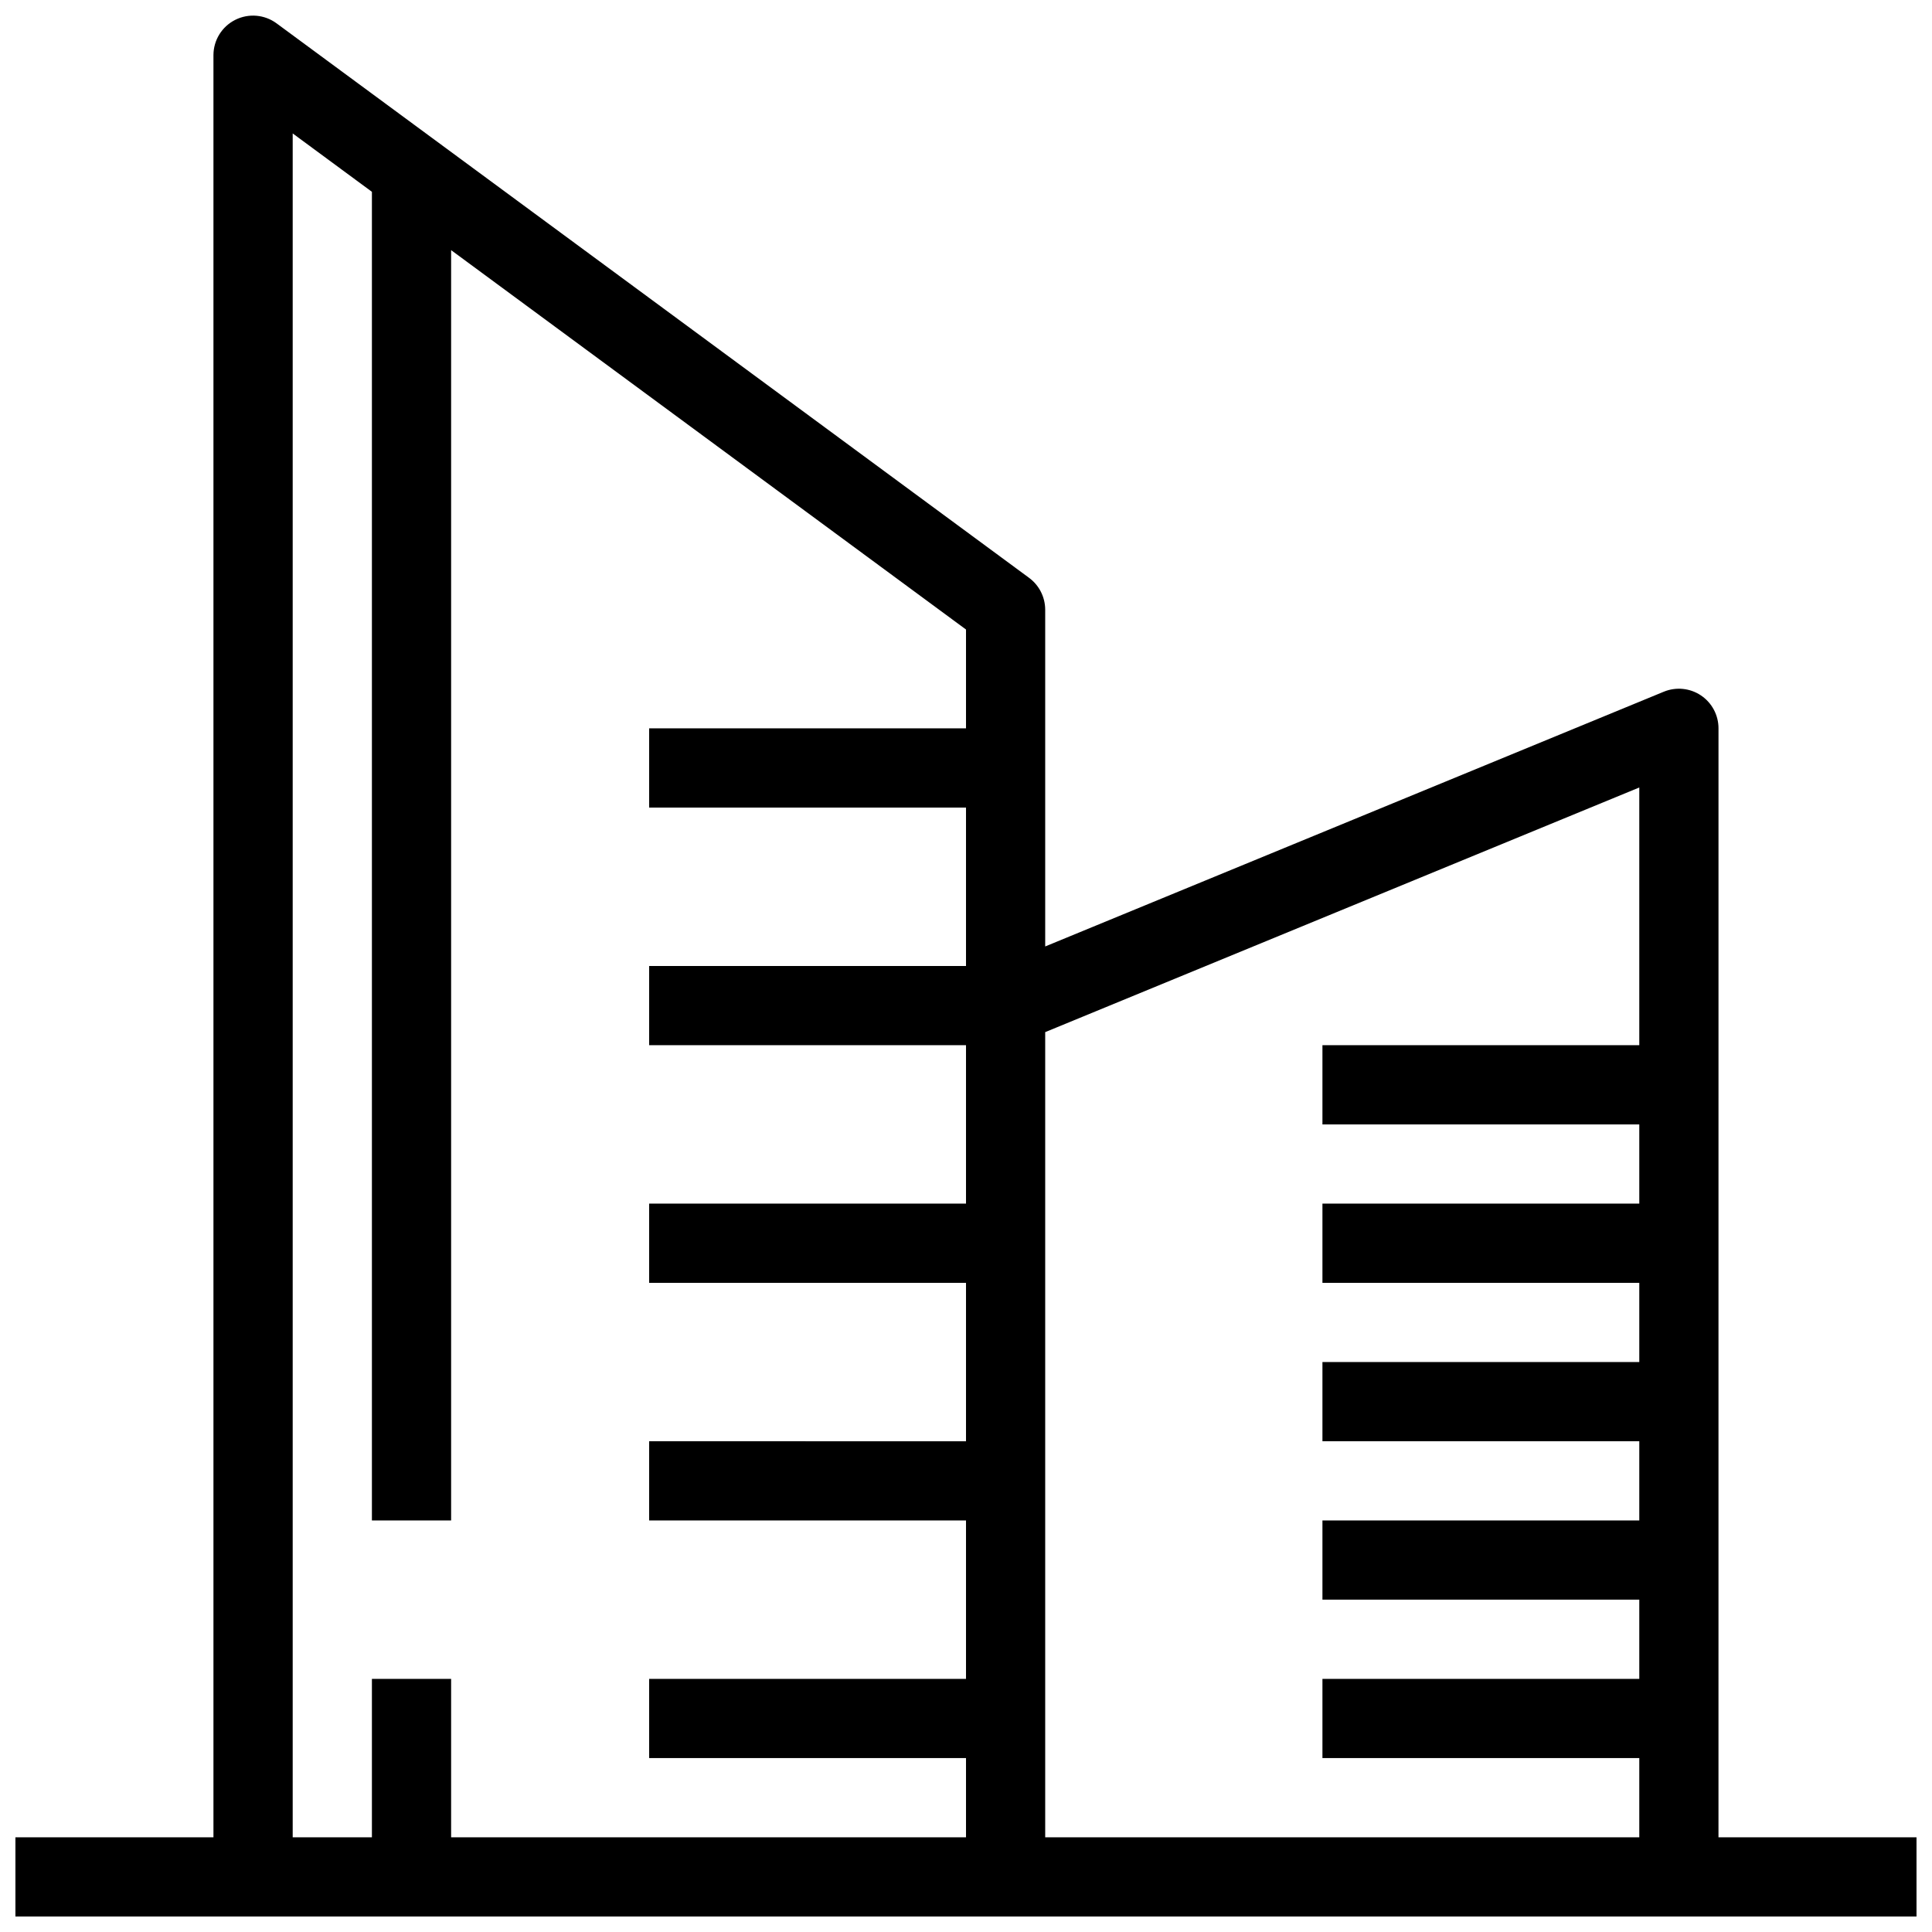 <?xml version="1.0" encoding="UTF-8"?>
<!-- Uploaded to: SVG Repo, www.svgrepo.com, Generator: SVG Repo Mixer Tools -->
<svg width="800px" height="800px" version="1.1" viewBox="144 144 512 512" xmlns="http://www.w3.org/2000/svg">
 <defs>
  <clipPath id="a">
   <path d="m148.09 148.09h503.81v503.81h-503.81z"/>
  </clipPath>
 </defs>
 <g clip-path="url(#a)">
  <path d="m599.42 337.02c0.004-3.504-1.742-6.777-4.652-8.727-2.91-1.949-6.602-2.316-9.84-0.984l-163.94 67.512v-89.289c-0.02-3.316-1.602-6.43-4.273-8.398l-199.43-146.95c-3.18-2.34-7.406-2.699-10.934-0.926-3.531 1.77-5.766 5.375-5.785 9.324v472.32h-52.48v20.992h503.81v-20.992h-52.48zm-20.992 15.672v68.297h-83.969v20.992h83.969v20.992h-83.969v20.992h83.969v20.992l-83.969-0.004v20.992h83.969v20.992h-83.969v20.992h83.969v20.992h-83.969v20.992h83.969v20.992h-157.44v-213.38zm-356.86-173.33 20.992 15.469v352.11h20.992v-336.65l136.45 100.54v26.188h-83.969v20.992h83.969v41.984h-83.969v20.992h83.969v41.984h-83.969v20.992h83.969v41.984l-83.969-0.004v20.992h83.969v41.984h-83.969v20.992h83.969v20.992h-136.45v-41.984h-20.992v41.984h-20.992z"/>
 </g>
</svg>